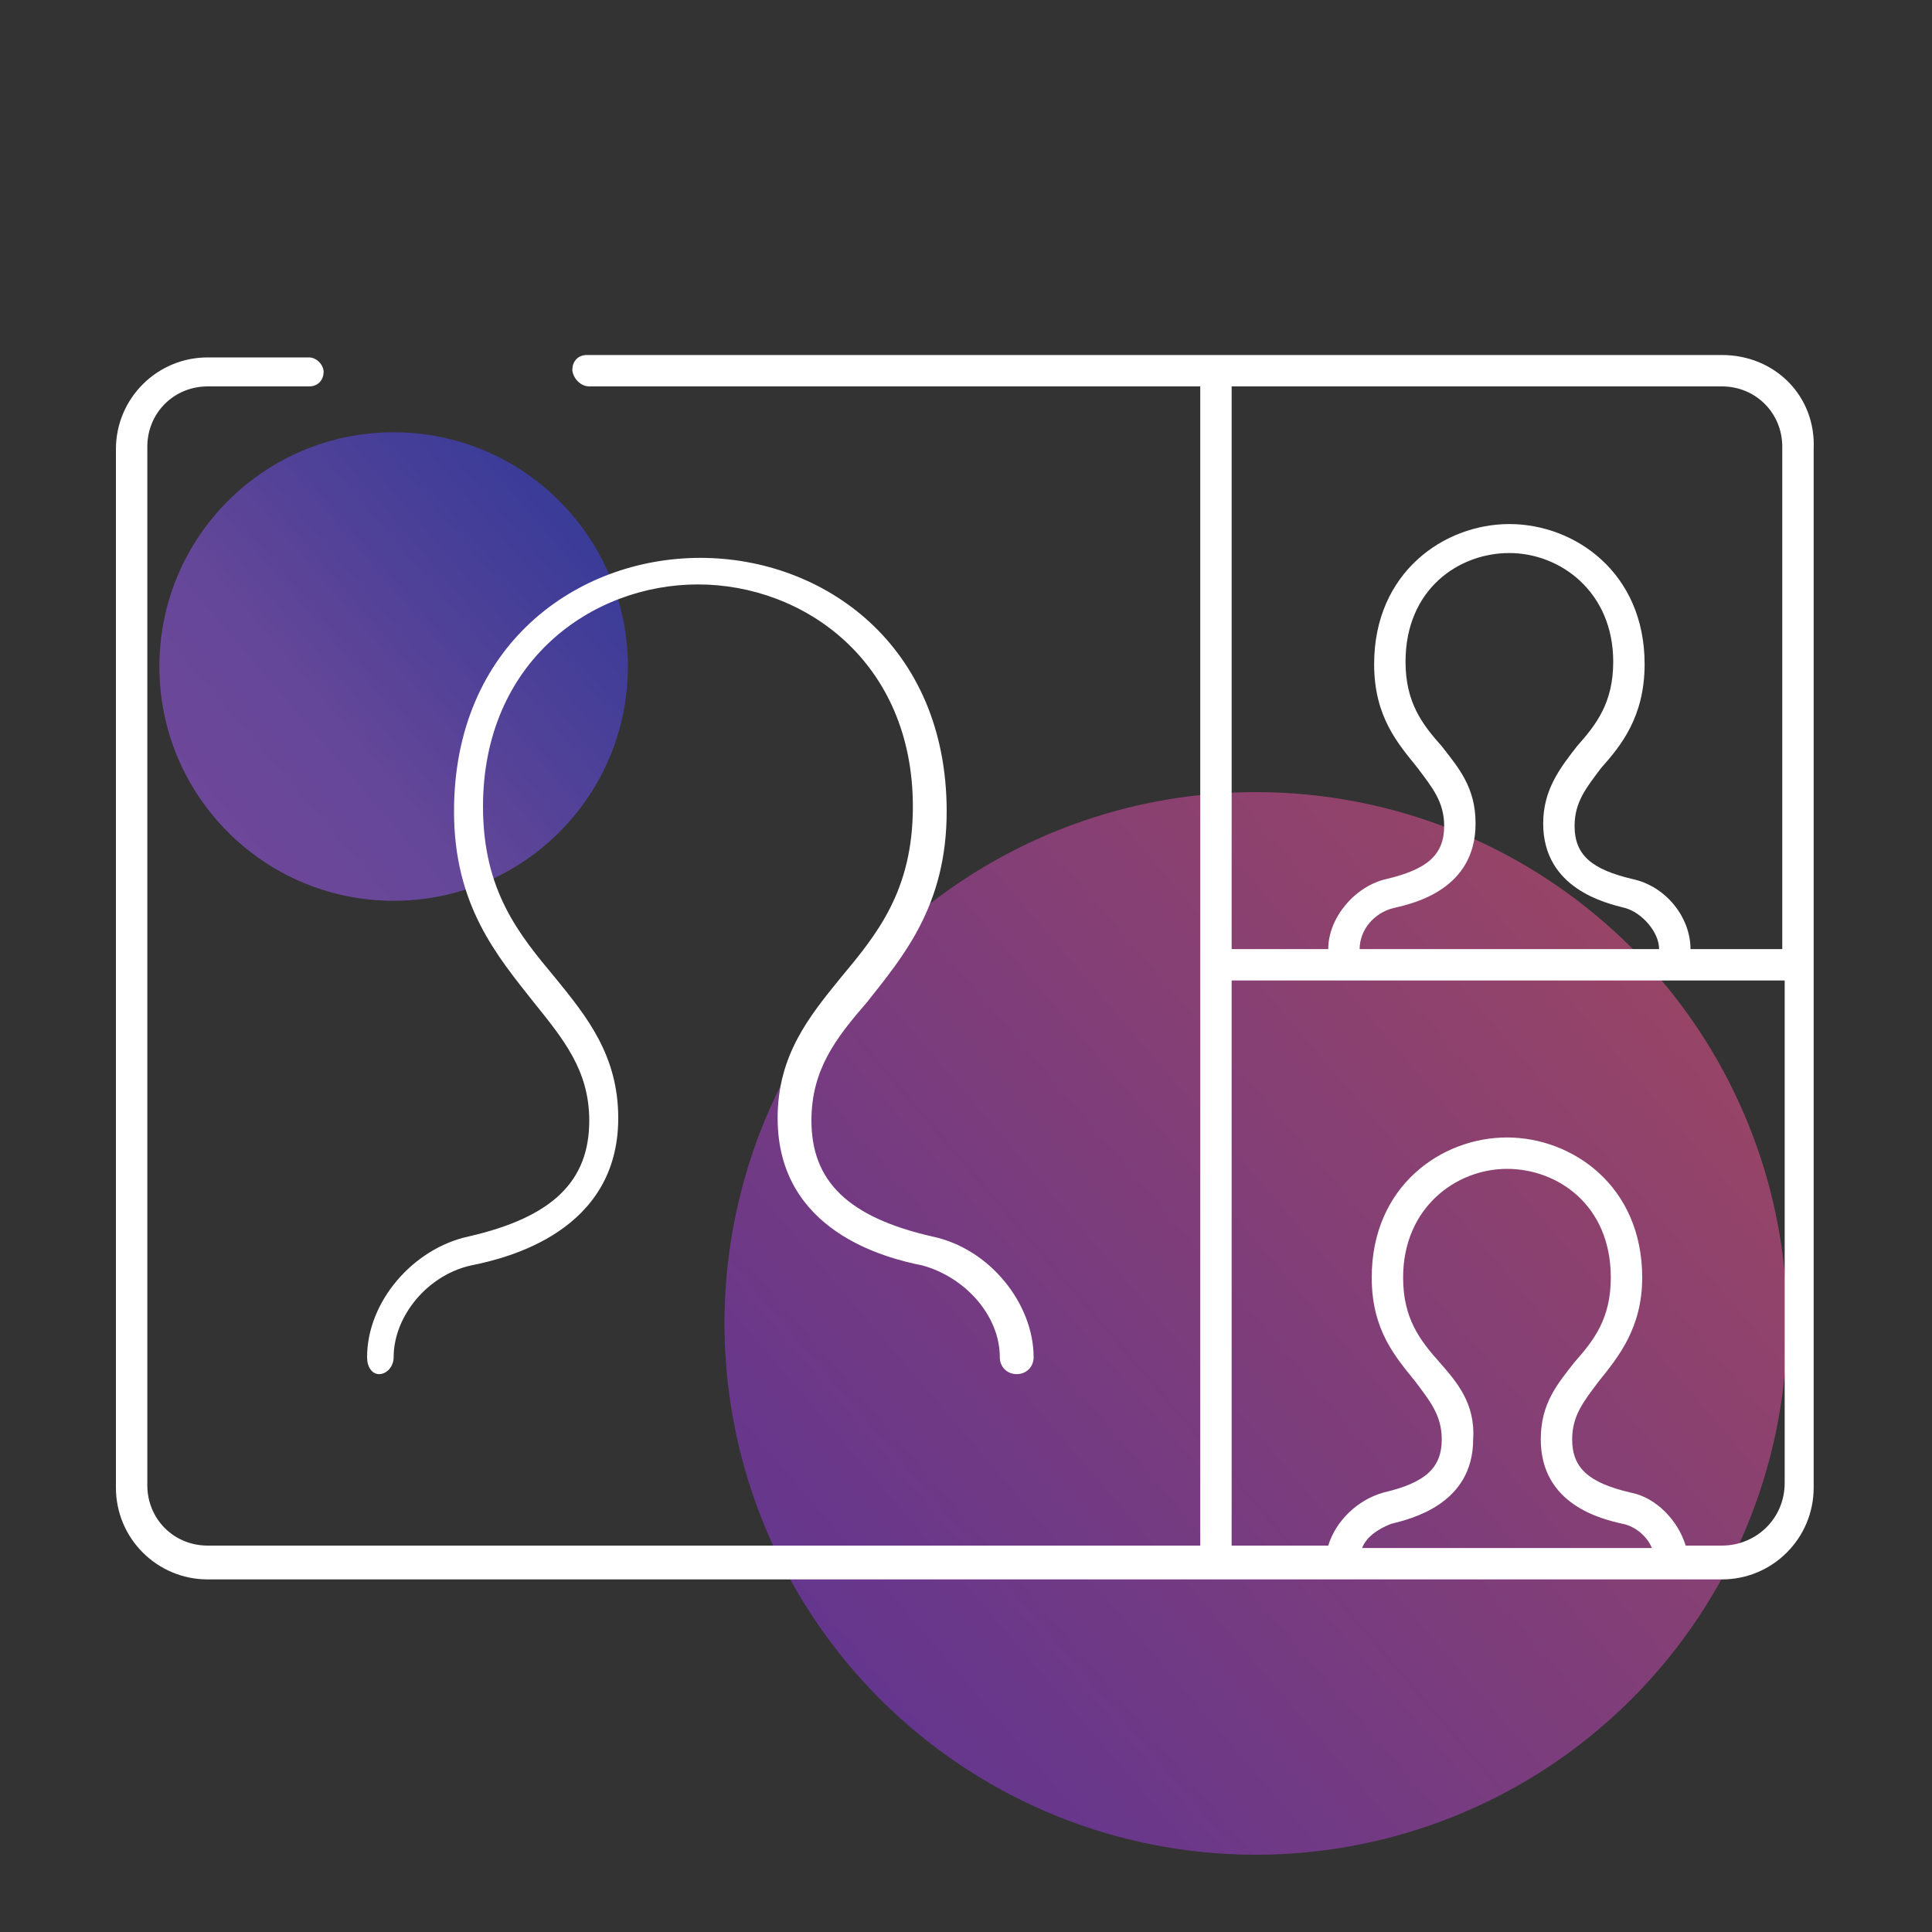 <?xml version="1.0" encoding="utf-8"?>
<!-- Generator: Adobe Illustrator 26.5.0, SVG Export Plug-In . SVG Version: 6.00 Build 0)  -->
<svg version="1.1" id="Layer_1" xmlns="http://www.w3.org/2000/svg" xmlns:xlink="http://www.w3.org/1999/xlink" x="0px" y="0px"
	 viewBox="0 0 80 80" style="enable-background:new 0 0 80 80;" xml:space="preserve">
<rect x="0" y="0" width="80" height="80" fill="#333333" stroke="none"/>
<style type="text/css">
	.st0{opacity:0.5;fill:url(#SVGID_1_);enable-background:new    ;}
	.st1{opacity:0.5;fill:url(#SVGID_00000176019878620161693310000008007757931271065511_);enable-background:new    ;}
	.st2{fill:#FFFFFF;}
</style>
<g id="Elevated">
	
		<linearGradient id="SVGID_1_" gradientUnits="userSpaceOnUse" x1="69.618" y1="42.333" x2="26.428" y2="5.343" gradientTransform="matrix(1 0 0 -1 0 82)">
		<stop  offset="0" style="stop-color:#FF5898"/>
		<stop  offset="1" style="stop-color:#7D33FF"/>
	</linearGradient>
	<circle class="st0" cx="52" cy="54.8" r="22"/>
	
		<linearGradient id="SVGID_00000088855345715488835060000006781993448509472935_" gradientUnits="userSpaceOnUse" x1="24.122" y1="61.057" x2="4.972" y2="44.657" gradientTransform="matrix(1 0 0 -1 0 82)">
		<stop  offset="0" style="stop-color:#3E44FE"/>
		<stop  offset="0.32" style="stop-color:#7051FE"/>
		<stop  offset="0.55" style="stop-color:#975CFF"/>
		<stop  offset="1" style="stop-color:#B85CFF"/>
	</linearGradient>
	
		<circle style="opacity:0.5;fill:url(#SVGID_00000088855345715488835060000006781993448509472935_);enable-background:new    ;" cx="16.3" cy="27.6" r="9.7"/>
</g>
<g id="Colors">
	<path class="st2" d="M71.3,14.7h-47c-0.4,0-0.6,0.3-0.6,0.6S24,16,24.4,16h25.3v48H8.6c-1.4,0-2.5-1.1-2.5-2.5v-43
		c0-1.4,1.1-2.5,2.5-2.5h4.2c0.4,0,0.6-0.3,0.6-0.6s-0.3-0.6-0.6-0.6H8.6c-2.1,0-3.8,1.7-3.8,3.8v43c0,2.1,1.7,3.8,3.8,3.8h62.7
		c2.1,0,3.8-1.7,3.8-3.8v-43C75.2,16.4,73.5,14.7,71.3,14.7L71.3,14.7z M71.3,16c1.4,0,2.5,1.1,2.5,2.5v20.8H51V16H71.3z M59.6,56.4
		c-0.8-0.9-1.5-1.8-1.5-3.5c0-2.9,2.2-4.5,4.3-4.5s4.3,1.5,4.3,4.5c0,1.7-0.7,2.6-1.5,3.5c-0.7,0.9-1.4,1.7-1.4,3.2
		c0,2.7,2.5,3.3,3.4,3.5c0.5,0.1,1,0.5,1.2,1h-12c0.2-0.5,0.7-0.8,1.2-1c0.8-0.2,3.4-0.8,3.4-3.5C61.1,58.1,60.3,57.2,59.6,56.4
		L59.6,56.4z M71.3,64h-1.5c-0.3-1-1.2-2-2.3-2.2c-1.7-0.4-2.4-1-2.4-2.2c0-1,0.5-1.6,1.1-2.4c0.8-1,1.8-2.2,1.8-4.3
		c0-3.8-2.9-5.8-5.6-5.8s-5.6,2-5.6,5.8c0,2.2,1,3.3,1.8,4.3c0.6,0.8,1.1,1.4,1.1,2.4c0,1.2-0.7,1.8-2.4,2.2c-1.1,0.3-2,1.2-2.3,2.2
		H51V40.6h22.9v20.8C73.9,62.9,72.7,64,71.3,64L71.3,64z M15.2,56.2c0-2.3,1.9-4.5,4.2-5c3.5-0.8,5-2.3,5-4.8c0-2.1-1.1-3.4-2.3-4.9
		c-1.5-1.9-3.3-4-3.3-7.9c0-6.9,5.1-10.5,10.2-10.5s10.2,3.6,10.2,10.5c0,3.9-1.8,6-3.3,7.9c-1.3,1.5-2.3,2.8-2.3,4.9
		c0,2.5,1.5,4,5,4.8c2.4,0.5,4.2,2.8,4.2,5c0,0.4-0.3,0.7-0.7,0.7s-0.7-0.3-0.7-0.7c0-1.7-1.4-3.3-3.2-3.8c-1.5-0.3-6-1.4-6-6.1
		c0-2.6,1.3-4.2,2.6-5.8c1.5-1.8,3-3.6,3-7.1c0-6-4.5-9.2-8.9-9.2s-8.9,3.2-8.9,9.2c0,3.5,1.5,5.3,3,7.1c1.3,1.6,2.6,3.2,2.6,5.8
		c0,4.7-4.6,5.8-6.1,6.1c-1.8,0.4-3.2,2.1-3.2,3.8c0,0.4-0.3,0.7-0.6,0.7S15.2,56.6,15.2,56.2z M59.8,34.2c0-1-0.5-1.6-1.1-2.4
		c-0.8-1-1.8-2.1-1.8-4.3c0-3.8,2.9-5.8,5.6-5.8s5.6,2,5.6,5.8c0,2.2-1,3.4-1.8,4.3c-0.6,0.8-1.1,1.4-1.1,2.4c0,1.2,0.7,1.8,2.4,2.2
		c1.4,0.3,2.4,1.6,2.4,2.9h-1.3c0-0.7-0.7-1.5-1.4-1.7c-0.8-0.2-3.4-0.8-3.4-3.5c0-1.4,0.7-2.3,1.4-3.2c0.8-0.9,1.5-1.8,1.5-3.5
		c0-2.9-2.2-4.5-4.3-4.5s-4.3,1.5-4.3,4.5c0,1.7,0.7,2.6,1.5,3.5c0.7,0.9,1.4,1.7,1.4,3.2c0,2.7-2.5,3.3-3.4,3.5
		c-0.8,0.2-1.4,0.9-1.4,1.7H55c0-1.3,1.1-2.6,2.4-2.9C59.1,36,59.8,35.4,59.8,34.2L59.8,34.2z"/>
</g>
</svg>
